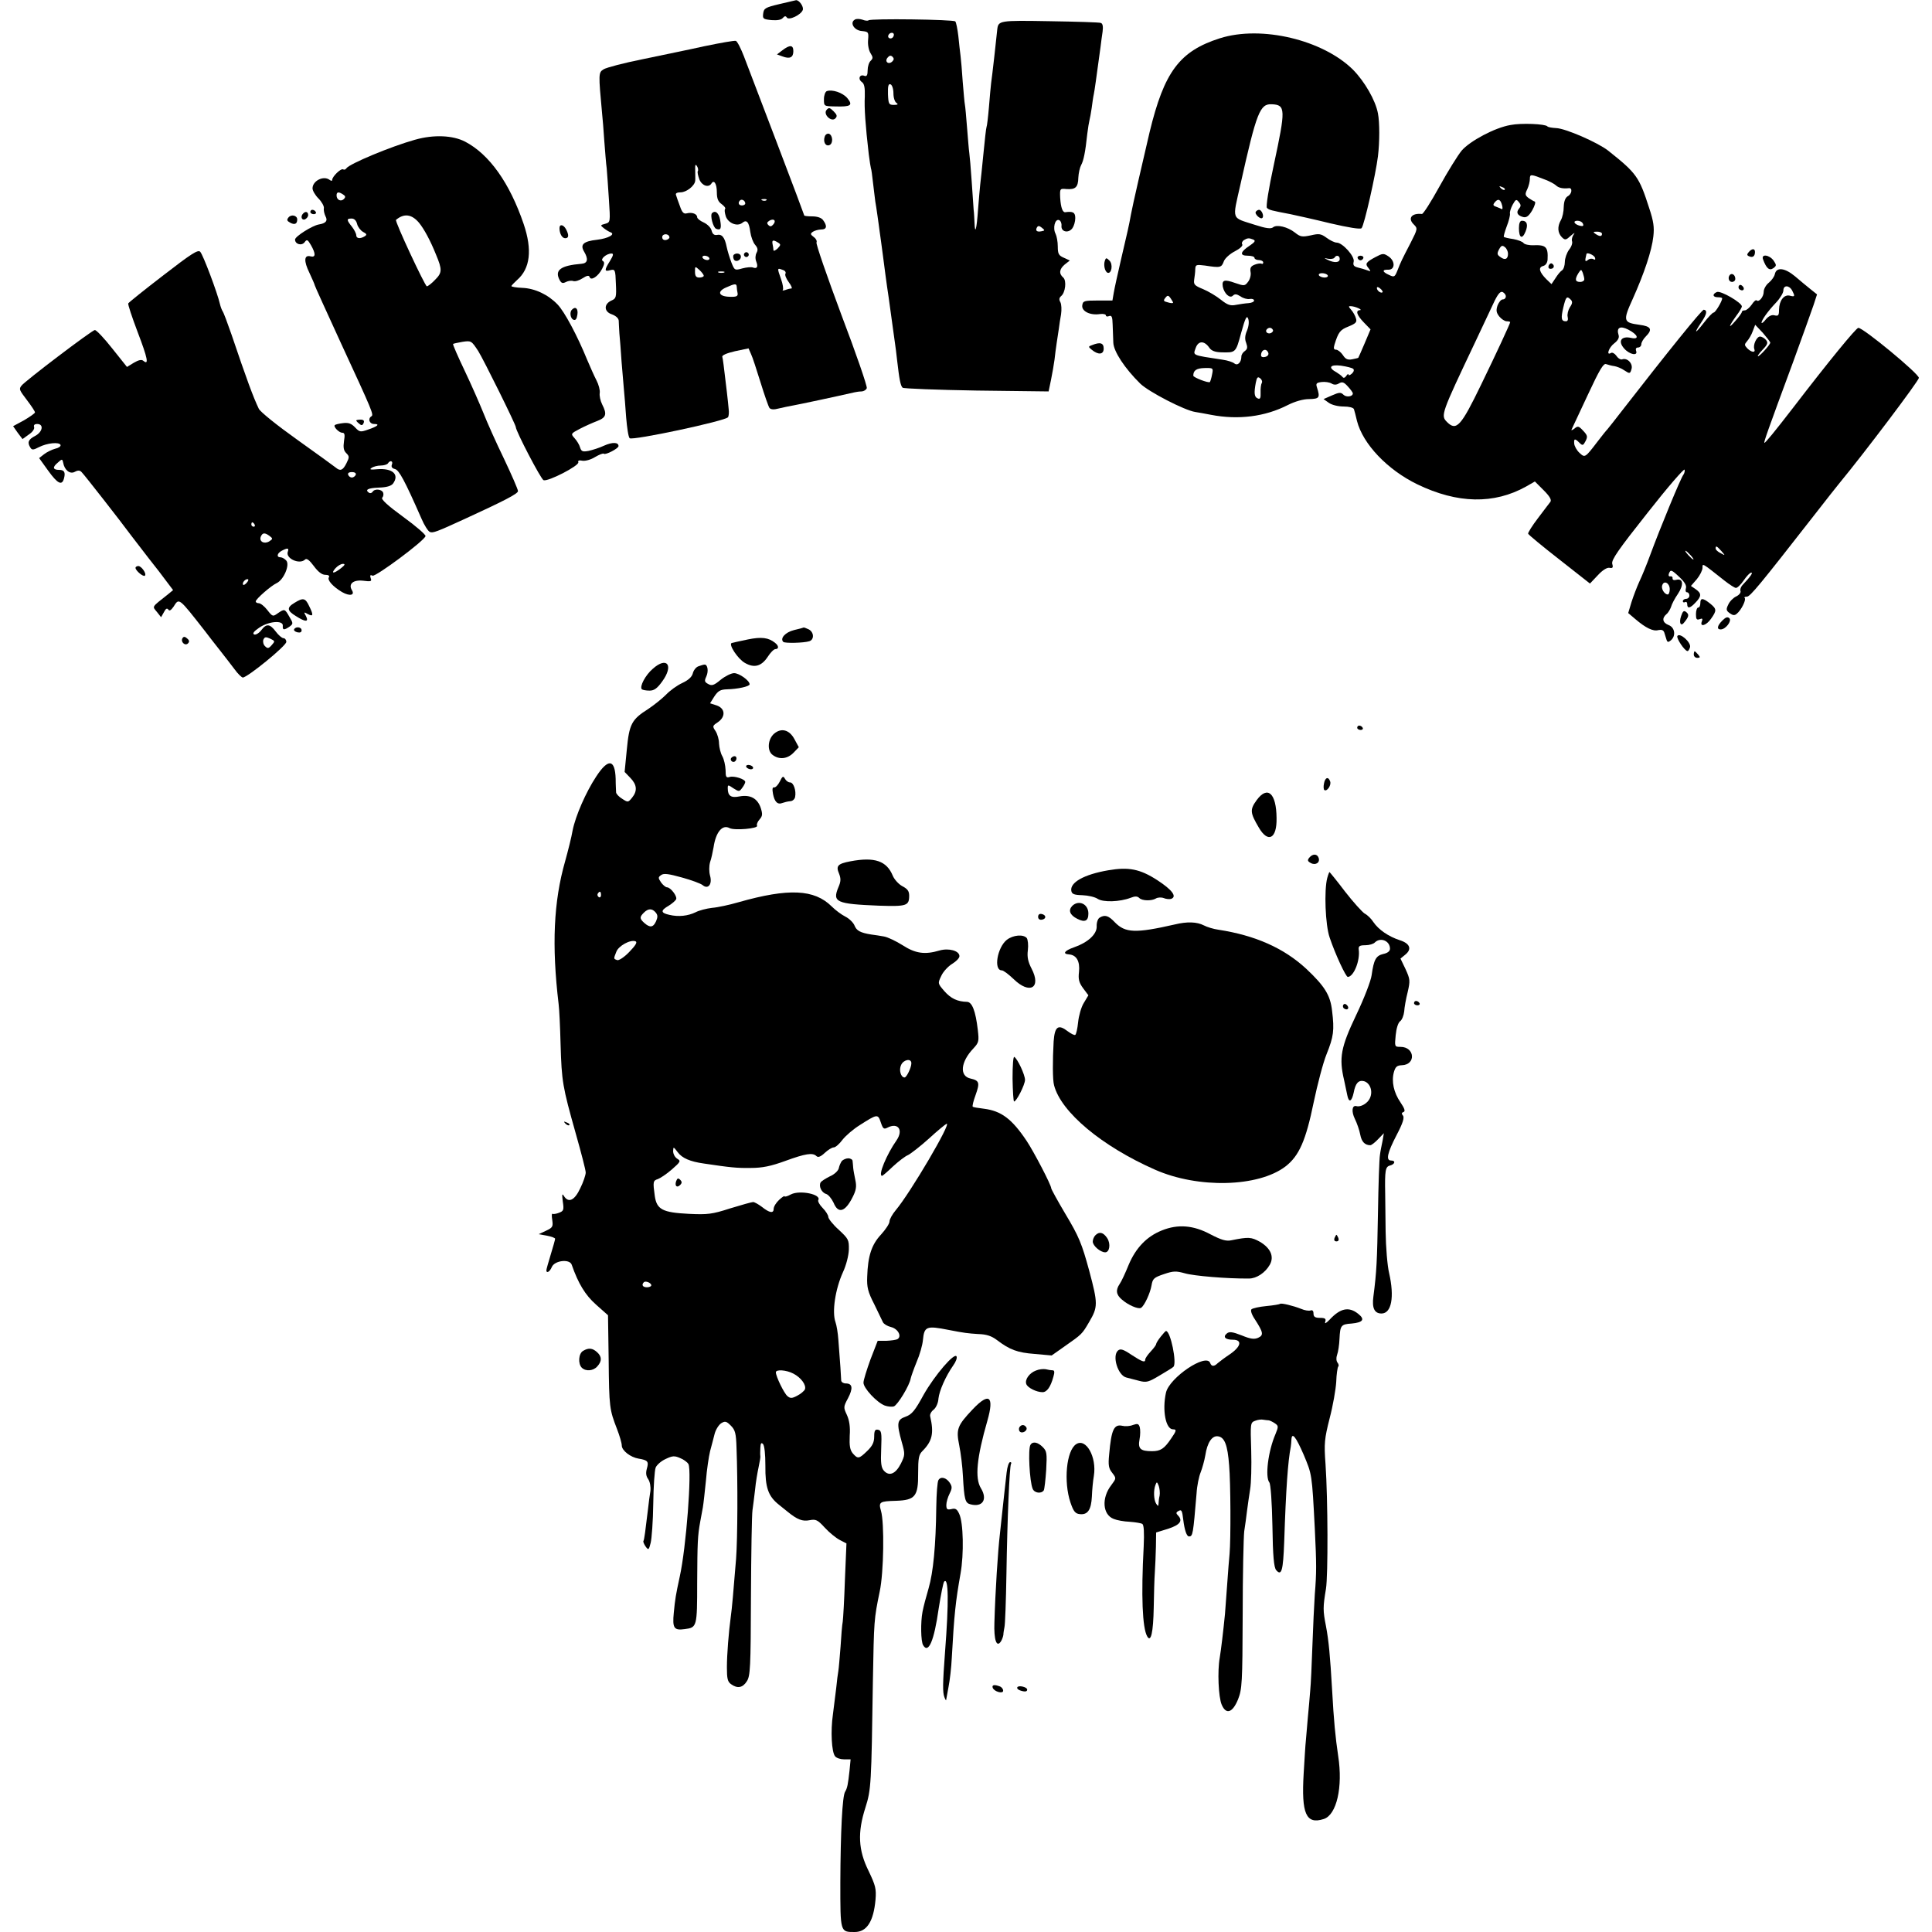 <?xml version="1.0" standalone="no"?>
<!DOCTYPE svg PUBLIC "-//W3C//DTD SVG 20010904//EN"
 "http://www.w3.org/TR/2001/REC-SVG-20010904/DTD/svg10.dtd">
<svg version="1.0" xmlns="http://www.w3.org/2000/svg"
 width="884pt" height="884pt" viewBox="0 0 884 884"
 preserveAspectRatio="xMidYMid meet">
<g transform="translate(0,884) scale(0.1,-0.1)"
fill="#000000" stroke="none">
<path d="M3565 8821 c-63 -15 -70 -19 -73 -43 -3 -24 0 -26 38 -30 26 -2 45 1
52 10 8 9 13 10 18 2 9 -15 65 12 73 34 6 15 -17 47 -31 45 -4 -1 -38 -9 -77
-18z"/>
<path d="M3911 8750 c-24 -14 -3 -49 32 -52 31 -3 32 -5 29 -41 -2 -22 3 -47
11 -60 12 -19 12 -24 1 -35 -8 -7 -14 -27 -14 -43 0 -23 -4 -30 -15 -26 -21 9
-31 -14 -12 -28 12 -8 15 -26 14 -66 -3 -52 3 -134 18 -264 4 -33 9 -62 10
-65 2 -3 6 -34 10 -70 4 -36 9 -72 10 -82 2 -9 6 -38 10 -65 4 -26 8 -59 10
-73 2 -14 9 -63 15 -110 6 -47 17 -132 26 -190 8 -58 17 -123 20 -145 3 -22 7
-51 9 -65 2 -14 7 -50 10 -80 10 -86 15 -114 25 -124 4 -4 157 -10 338 -13
l330 -4 11 53 c6 29 13 70 16 92 2 21 7 56 10 77 3 21 8 51 10 66 2 15 6 45
10 65 3 21 2 45 -3 55 -7 12 -6 20 3 28 20 16 26 71 10 85 -21 18 -18 39 7 60
l23 18 -28 13 c-23 10 -27 18 -27 51 0 22 -5 48 -10 58 -14 26 -3 70 16 63 7
-3 12 -14 11 -26 -3 -28 32 -36 50 -11 7 10 13 30 13 46 0 26 -10 32 -46 27
-12 -1 -20 21 -23 65 -2 43 -1 44 28 41 42 -3 54 8 55 52 1 21 7 47 13 58 11
20 19 58 28 143 3 26 8 54 10 62 2 8 7 33 10 55 3 23 7 52 10 65 4 20 9 57 31
218 2 17 6 48 9 67 3 23 1 37 -8 40 -6 3 -112 6 -235 8 -230 4 -234 3 -239
-38 -1 -11 -7 -65 -13 -120 -6 -55 -13 -111 -15 -125 -2 -14 -6 -63 -10 -110
-4 -47 -9 -88 -11 -91 -2 -4 -8 -58 -14 -120 -6 -63 -13 -127 -15 -144 -2 -16
-6 -68 -10 -115 -6 -88 -14 -118 -16 -59 -1 19 -2 45 -4 59 -1 14 -5 73 -9
131 -4 59 -9 117 -11 130 -2 13 -6 64 -10 113 -4 50 -8 98 -10 107 -2 9 -6 57
-10 105 -3 49 -8 103 -10 119 -2 17 -7 57 -10 90 -4 33 -10 63 -14 67 -8 9
-388 14 -397 5 -3 -3 -16 -2 -28 3 -13 4 -28 5 -35 0z m179 -68 c0 -13 -12
-22 -22 -16 -10 6 -1 24 13 24 5 0 9 -4 9 -8z m-7 -123 c-17 -17 -37 -1 -22
17 8 10 15 12 23 4 7 -7 7 -13 -1 -21z m5 -146 c0 -20 6 -39 14 -44 9 -6 6 -9
-12 -9 -23 0 -25 4 -27 49 -1 38 2 49 12 45 7 -3 13 -21 13 -41z m678 -631
c-22 -5 -30 3 -21 18 5 8 11 7 22 -2 15 -12 14 -13 -1 -16z"/>
<path d="M5582 8665 c-185 -59 -255 -153 -322 -430 -31 -132 -78 -336 -85
-375 -10 -56 -16 -80 -44 -200 -16 -69 -32 -141 -35 -160 l-6 -35 -67 0 c-63
0 -68 -2 -71 -22 -4 -27 36 -47 81 -40 15 2 27 -1 27 -6 0 -5 7 -7 15 -3 12 4
15 -4 16 -39 1 -25 2 -62 3 -82 1 -41 53 -119 123 -188 39 -38 204 -123 252
-130 14 -2 46 -8 72 -13 124 -24 247 -9 352 45 32 16 69 27 97 27 47 1 51 6
36 53 -6 18 -3 22 21 25 15 2 36 -1 46 -7 11 -7 23 -6 34 1 14 8 22 6 40 -14
13 -14 23 -28 23 -32 0 -15 -30 -19 -43 -6 -12 12 -20 11 -52 -3 l-39 -17 24
-17 c14 -10 43 -17 68 -17 25 0 44 -5 47 -12 2 -7 9 -31 14 -54 27 -106 140
-224 276 -290 184 -89 351 -92 498 -10 l40 23 40 -40 c28 -28 37 -44 31 -53
-5 -7 -31 -40 -57 -75 -26 -34 -46 -66 -45 -71 2 -5 66 -58 143 -118 l140
-110 36 38 c21 23 42 36 53 34 15 -3 18 1 13 18 -5 18 28 65 161 233 91 116
168 205 170 198 2 -6 -1 -17 -6 -24 -11 -13 -106 -243 -152 -368 -15 -41 -37
-95 -49 -120 -11 -24 -27 -66 -36 -94 l-15 -50 33 -28 c47 -40 81 -57 105 -50
15 3 23 0 27 -11 3 -9 7 -23 10 -32 4 -13 8 -14 20 -4 24 20 19 59 -10 70 -28
11 -32 31 -10 50 8 6 17 22 21 33 3 12 17 39 31 59 28 42 25 73 -7 65 -11 -3
-18 0 -17 7 1 6 -3 10 -10 9 -7 -2 -10 4 -7 12 8 20 11 20 50 -17 23 -22 32
-38 28 -50 -3 -10 -1 -18 5 -18 6 0 11 -7 11 -15 0 -8 -7 -15 -15 -15 -8 0
-15 -5 -15 -11 0 -5 5 -7 10 -4 6 3 10 -1 10 -9 0 -22 13 -20 38 7 28 29 28
42 1 61 l-22 15 27 31 c14 17 26 41 26 52 0 22 -4 24 101 -59 23 -18 46 -33
52 -33 7 0 23 16 36 35 13 19 28 35 34 35 9 0 -3 -18 -41 -58 -7 -8 -11 -20
-8 -27 2 -7 -7 -18 -20 -24 -13 -6 -30 -23 -36 -37 -11 -22 -10 -28 7 -40 14
-10 22 -11 32 -2 20 16 44 64 36 72 -4 3 1 6 10 6 15 0 60 55 302 365 60 77
115 147 122 155 114 138 363 468 363 481 0 19 -254 229 -277 229 -10 0 -137
-155 -298 -365 -85 -110 -129 -164 -132 -161 -3 3 14 52 132 371 42 116 84
232 93 259 l16 49 -30 24 c-16 13 -48 39 -71 59 -47 39 -85 43 -92 10 -2 -11
-14 -28 -27 -39 -13 -10 -24 -29 -24 -42 0 -23 -22 -50 -33 -39 -3 3 -13 -6
-22 -20 -10 -14 -24 -26 -31 -26 -8 0 -14 -3 -14 -7 0 -5 -14 -24 -31 -43 -34
-39 -29 -23 7 27 13 17 24 36 24 41 0 17 -96 73 -114 66 -22 -9 -20 -24 4 -24
11 0 20 -2 20 -5 0 -13 -31 -65 -39 -65 -5 0 -25 -21 -45 -47 -41 -53 -48 -52
-11 3 25 37 28 54 11 57 -8 2 -169 -198 -371 -458 -33 -43 -65 -83 -70 -89 -6
-6 -26 -31 -45 -56 -58 -76 -58 -75 -83 -52 -13 12 -23 31 -24 42 -2 24 3 25
24 4 14 -14 17 -13 28 8 10 20 9 26 -11 47 -20 22 -25 23 -40 10 -10 -8 -16
-9 -13 -4 3 6 36 77 74 158 54 116 72 146 84 141 9 -3 26 -8 37 -9 12 -2 33
-10 47 -20 24 -16 26 -15 32 6 8 25 -19 53 -42 45 -7 -3 -19 4 -27 16 -8 11
-19 17 -25 13 -23 -14 -10 25 15 44 17 13 24 26 20 38 -11 34 7 44 44 25 45
-23 53 -47 13 -38 -45 10 -61 -15 -32 -48 25 -29 65 -36 55 -11 -3 9 0 15 9
15 8 0 15 7 15 15 0 8 9 24 20 35 33 33 25 47 -29 54 -74 10 -76 18 -30 119
52 116 87 220 94 285 5 42 1 70 -19 130 -46 143 -57 159 -188 263 -47 37 -196
102 -238 103 -19 1 -37 4 -40 8 -9 11 -119 16 -169 6 -71 -12 -185 -73 -223
-117 -18 -22 -64 -96 -102 -165 -38 -69 -74 -126 -80 -125 -47 5 -66 -20 -37
-48 18 -18 18 -20 -14 -83 -41 -79 -45 -87 -61 -128 -12 -30 -15 -31 -38 -20
-32 14 -33 25 -4 24 32 -1 33 40 1 61 -22 15 -27 14 -59 -3 -45 -24 -49 -31
-32 -51 11 -15 11 -16 -5 -10 -11 4 -30 10 -44 13 -19 5 -23 11 -19 27 6 23
-51 87 -78 87 -9 0 -30 10 -46 22 -26 19 -35 20 -73 11 -39 -8 -47 -7 -72 13
-33 26 -83 38 -100 24 -9 -8 -33 -5 -82 11 -111 36 -105 17 -67 186 74 331 89
369 144 366 63 -3 63 -23 9 -275 -25 -115 -37 -194 -32 -199 10 -10 19 -12
108 -29 28 -6 110 -24 183 -42 82 -19 136 -28 142 -22 12 12 65 247 75 329 8
66 8 155 0 196 -11 60 -61 146 -114 200 -138 137 -420 204 -609 144z m1488
-647 c19 -7 41 -19 48 -25 13 -13 33 -17 60 -14 18 3 15 -27 -5 -37 -11 -7
-17 -23 -18 -48 0 -22 -6 -49 -13 -61 -17 -30 -15 -58 4 -78 15 -15 19 -14 42
7 15 13 20 15 13 6 -7 -10 -11 -24 -8 -32 3 -8 -3 -26 -14 -39 -10 -14 -19
-39 -19 -56 0 -16 -6 -34 -13 -38 -7 -4 -20 -20 -30 -36 l-18 -27 -23 22 c-33
33 -39 55 -15 61 11 3 19 14 20 29 3 58 -7 68 -64 66 -21 -1 -42 4 -46 10 -4
6 -25 14 -46 18 -22 3 -42 8 -44 10 -2 2 4 24 13 48 10 25 16 51 15 58 -2 7 4
26 12 41 14 25 17 27 28 13 11 -13 11 -19 1 -31 -14 -17 -7 -31 19 -38 15 -4
26 4 42 31 11 20 17 38 11 40 -5 1 -17 9 -28 16 -16 12 -17 18 -6 40 7 15 12
36 12 48 0 22 4 22 70 -4z m-185 -46 c-3 -3 -11 0 -18 7 -9 10 -8 11 6 5 10
-3 15 -9 12 -12z m-12 -72 c3 -11 2 -18 -1 -17 -4 2 -15 7 -26 11 -15 5 -16 9
-6 21 15 18 26 13 33 -15z m370 -84 c4 -10 0 -12 -14 -9 -27 7 -34 23 -11 23
11 0 22 -6 25 -14z m87 -46 c0 -13 -11 -13 -30 0 -12 8 -11 10 8 10 12 0 22
-4 22 -10z m-1596 -26 c12 -5 9 -11 -16 -28 -44 -29 -47 -46 -9 -46 17 0 31
-4 31 -10 0 -5 9 -10 20 -10 11 0 20 -5 20 -11 0 -5 -3 -8 -7 -6 -5 3 -19 1
-32 -4 -18 -7 -22 -15 -19 -33 3 -13 -2 -33 -11 -45 -15 -20 -18 -20 -59 -6
-50 18 -62 14 -57 -17 7 -32 32 -55 46 -41 9 9 17 8 35 -3 12 -9 31 -14 42
-12 10 2 20 -1 20 -7 1 -5 -10 -11 -25 -12 -16 -1 -42 -5 -58 -8 -24 -5 -38
-1 -68 23 -21 17 -58 39 -82 49 -39 16 -44 21 -41 43 2 14 5 35 5 48 1 21 4
22 44 17 71 -11 76 -10 87 20 5 13 28 34 50 45 23 12 38 25 34 32 -4 5 0 14 7
19 17 10 23 11 43 3z m1166 -65 c0 -25 -14 -31 -35 -15 -15 10 -16 16 -6 35
10 18 15 20 27 10 8 -6 14 -20 14 -30z m398 -18 c3 -9 0 -11 -7 -7 -7 4 -18 3
-26 -4 -13 -10 -14 -5 -6 28 2 9 35 -5 39 -17z m-1168 -6 c0 -17 -25 -19 -55
-4 -19 9 -18 9 2 5 13 -2 26 0 29 5 8 14 24 10 24 -6z m1119 -92 c1 -7 -8 -13
-19 -13 -23 0 -25 12 -8 40 12 18 13 19 20 2 3 -9 7 -23 7 -29z m-1174 17 c3
-5 -3 -10 -14 -10 -11 0 -23 5 -26 10 -3 6 3 10 14 10 11 0 23 -4 26 -10z
m251 -77 c-7 -7 -26 7 -26 19 0 6 6 6 15 -2 9 -7 13 -15 11 -17z m1874 8 c14
-27 13 -30 -10 -24 -27 7 -49 -22 -50 -64 0 -26 -3 -30 -20 -26 -13 4 -27 -3
-40 -18 -10 -13 -19 -20 -20 -16 0 12 28 52 66 92 19 20 34 45 34 56 0 25 26
25 40 0z m-1310 -27 c0 -8 -6 -14 -14 -14 -8 0 -18 -13 -24 -28 -7 -22 -6 -32
8 -50 10 -12 25 -22 34 -22 9 0 16 -2 16 -4 0 -6 -63 -142 -133 -286 -92 -190
-113 -214 -156 -171 -30 30 -27 37 129 366 29 61 65 138 81 172 21 46 33 61
44 57 8 -4 15 -12 15 -20z m-1523 -30 c-2 -2 -13 -1 -25 3 -18 4 -20 8 -10 20
10 13 14 13 25 -3 7 -10 12 -19 10 -20z m1820 15 c9 -9 8 -18 -4 -35 -8 -13
-13 -33 -10 -44 3 -13 0 -20 -8 -20 -21 0 -24 12 -12 63 12 50 16 54 34 36z
m-972 -39 c11 -5 14 -9 8 -9 -22 -1 -15 -23 17 -56 l31 -32 -27 -64 c-15 -35
-28 -65 -29 -66 0 -1 -13 -4 -28 -7 -21 -4 -31 1 -43 20 -9 13 -23 24 -31 24
-10 0 -12 6 -7 23 18 58 26 68 64 83 34 14 40 20 34 38 -3 11 -13 29 -22 39
-12 14 -13 17 -1 16 8 0 23 -4 34 -9z m-509 -102 c-10 -23 -11 -40 -4 -57 7
-20 6 -28 -6 -37 -9 -6 -16 -17 -16 -25 0 -27 -17 -44 -32 -32 -7 6 -31 14
-53 17 -145 22 -136 19 -124 54 12 34 40 34 63 0 9 -13 26 -19 52 -20 69 -2
68 -3 93 89 19 69 26 82 32 65 5 -13 3 -34 -5 -54z m2394 -56 c-1 -10 -48 -62
-56 -62 -4 0 5 13 21 30 23 24 26 32 15 45 -7 8 -19 15 -27 15 -15 0 -33 -38
-26 -57 7 -18 -13 -16 -32 3 -14 15 -14 18 -1 33 8 9 20 29 26 46 l11 29 35
-37 c18 -21 34 -41 34 -45z m-2276 59 c3 -5 -1 -11 -9 -15 -15 -6 -29 7 -18
18 9 9 21 8 27 -3z m-21 -105 c3 -8 -2 -16 -14 -19 -11 -3 -19 0 -19 7 0 26
24 35 33 12z m389 -74 c5 -5 2 -14 -7 -22 -8 -7 -15 -9 -15 -4 0 5 -5 2 -10
-6 -6 -9 -13 -11 -17 -5 -5 6 -17 15 -27 21 -41 22 -31 37 19 31 27 -4 52 -10
57 -15z m-646 -25 c-3 -17 -8 -32 -10 -35 -6 -6 -76 21 -76 29 0 24 14 34 51
35 40 1 41 0 35 -29z m227 -40 c-3 -5 -6 -25 -5 -43 1 -25 -2 -32 -13 -27 -16
6 -18 24 -9 72 5 25 9 29 20 20 8 -6 11 -16 7 -22z m2103 -768 c19 -22 19 -22
-3 -10 -13 6 -23 16 -23 21 0 15 5 12 26 -11z m-141 -19 c10 -11 16 -20 13
-20 -3 0 -13 9 -23 20 -10 11 -16 20 -13 20 3 0 13 -9 23 -20z m-95 -156 c0
-13 -4 -24 -9 -24 -15 0 -32 27 -25 43 8 23 34 9 34 -19z"/>
<path d="M6950 7796 c0 -45 15 -53 30 -16 13 31 7 50 -16 50 -9 0 -14 -11 -14
-34z"/>
<path d="M7086 7625 c-3 -9 0 -15 9 -15 16 0 20 16 6 24 -5 3 -11 -1 -15 -9z"/>
<path d="M3225 8629 c-71 -16 -200 -42 -285 -60 -85 -17 -165 -38 -178 -46
-24 -15 -24 -19 -7 -203 2 -19 7 -75 10 -125 4 -49 8 -106 11 -125 2 -19 6
-83 10 -141 7 -106 7 -106 -17 -113 -23 -6 -23 -7 -5 -21 10 -8 24 -16 30 -18
23 -9 -11 -28 -62 -34 -63 -7 -79 -22 -59 -55 20 -34 16 -53 -13 -55 -95 -8
-124 -29 -99 -75 8 -14 14 -16 29 -8 10 5 25 7 33 4 9 -3 28 3 43 13 20 13 29
14 32 5 6 -18 39 3 57 38 11 21 12 31 3 36 -13 8 17 34 40 34 10 0 9 -8 -7
-34 -27 -43 -26 -50 2 -42 21 5 23 2 25 -62 3 -62 1 -68 -20 -77 -36 -16 -35
-51 1 -63 19 -7 31 -18 32 -29 0 -10 2 -36 3 -58 2 -22 7 -80 10 -130 4 -49 9
-108 11 -130 2 -22 7 -78 10 -125 4 -47 10 -89 16 -95 12 -12 439 79 450 96 4
6 5 23 3 38 -1 14 -5 49 -8 76 -15 127 -18 151 -21 162 -3 7 19 17 58 26 l62
13 11 -25 c7 -14 26 -73 44 -131 18 -58 36 -110 41 -117 7 -7 20 -8 42 -2 18
4 48 11 67 14 28 5 193 40 280 60 8 2 23 4 33 4 10 1 20 7 23 15 3 8 -49 159
-116 335 -66 177 -118 327 -114 332 3 6 -2 17 -12 24 -17 13 -17 16 -4 25 8 5
25 10 38 10 25 0 28 16 8 43 -8 11 -27 17 -50 17 -20 0 -36 2 -36 4 0 2 -56
151 -125 332 -69 181 -137 359 -151 396 -14 36 -30 68 -37 71 -7 2 -70 -9
-142 -24z m-32 -572 c-3 -4 1 -21 7 -38 12 -29 42 -39 55 -19 12 20 25 -1 25
-40 0 -29 6 -43 22 -54 12 -9 19 -18 16 -22 -4 -3 -2 -18 3 -34 11 -31 52 -48
75 -30 20 17 31 5 37 -41 3 -22 13 -49 22 -59 12 -14 14 -23 7 -36 -6 -11 -7
-27 -2 -40 10 -25 4 -35 -15 -28 -7 3 -29 1 -48 -4 -35 -10 -36 -9 -50 26 -8
21 -18 53 -22 72 -9 45 -22 60 -45 55 -12 -2 -20 4 -24 20 -3 13 -19 29 -36
37 -16 7 -30 18 -30 24 0 15 -23 24 -47 18 -14 -4 -22 3 -32 33 -8 21 -16 44
-18 51 -3 7 4 12 21 12 27 0 65 30 67 53 1 6 0 28 0 47 -1 26 1 31 8 20 5 -8
7 -18 4 -23z m217 -148 c0 -5 -7 -9 -15 -9 -15 0 -20 12 -9 23 8 8 24 -1 24
-14z m97 15 c-3 -3 -12 -4 -19 -1 -8 3 -5 6 6 6 11 1 17 -2 13 -5z m32 -110
c-9 -11 -15 -12 -23 -4 -8 8 -7 13 4 20 20 12 33 1 19 -16z m-476 -59 c1 -5
-6 -11 -15 -13 -11 -2 -18 3 -18 13 0 17 30 18 33 0z m497 -25 c13 -8 13 -11
-2 -27 -10 -9 -18 -13 -19 -8 0 6 -2 18 -4 28 -4 19 3 21 25 7z m-315 -70 c3
-5 -1 -10 -9 -10 -8 0 -18 5 -21 10 -3 6 1 10 9 10 8 0 18 -4 21 -10z m-25
-82 c0 -4 -9 -8 -20 -8 -15 0 -20 7 -20 27 0 25 0 26 20 8 11 -10 20 -22 20
-27z m364 26 c9 -3 13 -11 10 -16 -4 -5 3 -23 15 -39 12 -16 17 -29 12 -29 -5
0 -18 -3 -28 -7 -10 -3 -15 -3 -11 1 3 4 0 26 -8 48 -19 54 -19 53 10 42z
m-271 -11 c-7 -2 -19 -2 -25 0 -7 3 -2 5 12 5 14 0 19 -2 13 -5z m58 -65 c0
-7 2 -21 4 -30 2 -13 -5 -17 -35 -16 -52 1 -61 24 -17 43 40 18 47 18 48 3z"/>
<path d="M3258 7865 c-10 -10 5 -67 19 -72 21 -8 25 1 18 41 -6 32 -22 45 -37
31z"/>
<path d="M3406 7681 c-4 -5 -2 -12 3 -15 5 -4 12 -2 15 3 4 5 2 12 -3 15 -5 4
-12 2 -15 -3z"/>
<path d="M3357 7674 c-3 -3 -3 -12 0 -19 6 -17 33 -8 33 11 0 14 -21 19 -33 8z"/>
<path d="M3580 8610 l-25 -19 25 -9 c34 -13 50 -5 50 24 0 29 -16 30 -50 4z"/>
<path d="M3783 8423 c-7 -3 -13 -19 -13 -37 0 -32 0 -32 52 -33 71 -2 82 5 55
38 -21 25 -69 41 -94 32z"/>
<path d="M3782 8337 c-17 -20 22 -57 40 -39 10 10 8 17 -8 33 -17 17 -22 18
-32 6z"/>
<path d="M3774 8216 c-9 -24 3 -47 21 -40 18 7 16 45 -2 52 -7 2 -16 -3 -19
-12z"/>
<path d="M1900 8201 c-114 -32 -302 -111 -315 -131 -4 -6 -10 -8 -15 -5 -10 6
-50 -33 -50 -48 0 -6 -5 -5 -12 0 -27 21 -78 -4 -78 -39 0 -10 12 -31 27 -46
15 -15 26 -35 25 -44 -2 -10 2 -26 7 -37 12 -21 2 -33 -30 -38 -30 -5 -109
-55 -109 -69 0 -22 31 -30 44 -12 10 14 14 12 29 -14 22 -39 22 -57 -2 -51
-30 8 -32 -21 -5 -76 13 -28 24 -53 24 -56 0 -3 54 -121 119 -263 147 -318
152 -330 140 -337 -17 -11 -9 -35 13 -35 28 0 16 -11 -29 -26 -34 -12 -38 -11
-58 10 -17 18 -30 23 -55 20 -18 -2 -35 -6 -38 -9 -8 -7 19 -35 34 -35 11 0
13 -9 8 -38 -4 -29 -2 -43 10 -55 15 -15 15 -19 1 -47 -16 -32 -28 -37 -48
-20 -7 6 -86 63 -177 128 -90 64 -170 128 -176 142 -25 52 -55 133 -125 340
-18 52 -36 100 -40 105 -4 6 -10 22 -13 35 -11 49 -77 225 -90 238 -10 11 -41
-9 -169 -108 -86 -66 -158 -124 -160 -128 -3 -4 17 -63 43 -132 46 -120 52
-153 26 -131 -8 7 -22 4 -44 -9 l-31 -19 -67 84 c-37 47 -73 85 -80 85 -12 0
-322 -235 -336 -255 -12 -16 -10 -19 27 -68 19 -25 35 -49 35 -54 0 -4 -23
-20 -50 -36 l-50 -27 21 -30 22 -29 29 21 c17 11 27 26 24 34 -3 9 2 14 14 14
32 0 25 -37 -10 -55 -31 -16 -36 -30 -21 -53 7 -12 14 -11 39 2 37 19 93 25
99 10 2 -6 -9 -14 -24 -17 -15 -4 -38 -15 -51 -25 l-23 -18 41 -57 c44 -61 64
-71 73 -35 7 27 1 38 -22 38 -29 0 -32 12 -8 32 21 19 22 19 26 1 6 -34 31
-54 53 -42 15 8 24 8 33 -3 13 -13 177 -223 225 -288 14 -18 50 -65 80 -104
31 -39 69 -88 84 -109 l28 -37 -23 -19 c-77 -61 -73 -54 -51 -81 l19 -24 13
23 c8 16 14 20 20 12 5 -8 12 -4 24 13 26 41 22 44 145 -113 14 -19 44 -57 66
-85 22 -28 53 -68 68 -88 15 -21 33 -38 38 -38 21 0 199 145 199 163 0 9 -6
17 -13 17 -7 0 -23 14 -35 30 -27 36 -43 38 -67 6 -10 -13 -25 -22 -32 -19 -9
4 -2 14 23 31 44 30 110 35 108 9 -2 -21 6 -21 31 -4 17 13 17 15 -1 45 -21
37 -22 37 -53 16 -22 -16 -24 -16 -48 15 -13 17 -31 31 -39 31 -8 0 -14 4 -14
8 0 11 70 72 96 84 32 15 61 83 44 103 -7 8 -19 15 -26 15 -20 0 -17 18 5 30
27 14 34 13 28 -4 -12 -31 54 -61 79 -36 7 7 20 -3 40 -30 19 -26 37 -40 52
-40 14 0 21 -4 17 -11 -9 -13 18 -43 60 -68 35 -20 60 -15 45 9 -17 28 6 48
51 43 37 -5 41 -3 35 12 -4 13 -2 16 9 11 15 -5 235 158 242 181 2 6 -44 46
-102 88 -70 51 -103 81 -96 88 5 5 7 16 4 23 -6 16 -39 19 -48 4 -4 -6 -11 -8
-16 -5 -21 14 -6 22 44 24 35 1 56 7 65 18 31 42 -2 72 -73 66 -30 -3 -36 -1
-25 6 8 6 27 11 42 11 15 0 30 5 33 10 10 16 25 11 18 -6 -4 -10 1 -17 14 -20
19 -5 44 -51 121 -226 13 -31 31 -59 39 -62 13 -6 32 1 158 59 183 84 245 116
245 128 0 8 -29 74 -64 148 -36 74 -78 168 -94 209 -17 42 -55 129 -86 194
-31 65 -55 120 -53 122 1 2 21 6 43 10 40 6 41 5 72 -42 25 -40 172 -337 172
-348 0 -18 115 -239 127 -243 20 -8 165 67 159 82 -3 8 4 10 19 7 14 -2 39 5
58 17 19 11 36 18 40 15 7 -7 67 24 67 35 0 18 -28 19 -66 2 -21 -10 -53 -20
-71 -24 -27 -5 -33 -3 -39 16 -3 12 -15 31 -25 42 -18 20 -18 21 24 43 23 12
59 28 80 36 41 16 45 31 22 76 -8 16 -13 39 -11 52 2 13 -5 39 -15 58 -10 19
-29 62 -43 95 -44 108 -103 219 -135 252 -43 45 -104 74 -162 76 -27 1 -49 5
-49 8 0 3 12 15 26 28 60 52 70 138 30 256 -64 188 -157 319 -268 377 -56 29
-143 33 -228 9z m-330 -251 c11 -7 12 -12 3 -21 -13 -13 -33 -4 -33 17 0 16 9
18 30 4z m347 -129 c23 -28 52 -81 78 -146 29 -69 28 -83 -4 -115 -16 -17 -33
-30 -38 -30 -8 0 -148 299 -141 304 37 31 72 26 105 -13z m-283 -6 c3 -13 16
-30 27 -36 17 -9 19 -13 8 -20 -21 -13 -39 -11 -39 5 0 7 -9 25 -20 39 -25 31
-25 37 -1 37 12 0 21 -9 25 -25z m-6 -1147 c-3 -7 -11 -13 -18 -13 -7 0 -15 6
-17 13 -3 7 4 12 17 12 13 0 20 -5 18 -12z m-463 -228 c3 -5 1 -10 -4 -10 -6
0 -11 5 -11 10 0 6 2 10 4 10 3 0 8 -4 11 -10z m68 -52 c16 -12 16 -14 -1 -25
-23 -14 -47 -1 -39 21 8 19 18 20 40 4z m327 -148 c-33 -26 -48 -26 -25 0 10
11 25 20 34 20 12 0 9 -6 -9 -20z m-430 -65 c-7 -9 -15 -13 -17 -11 -7 7 7 26
19 26 6 0 6 -6 -2 -15z m113 -287 c-14 -16 -19 -16 -30 -5 -8 7 -11 21 -8 30
6 13 11 14 31 5 23 -11 23 -12 7 -30z"/>
<path d="M1420 7870 c0 -5 7 -10 16 -10 8 0 12 5 9 10 -3 6 -10 10 -16 10 -5
0 -9 -4 -9 -10z"/>
<path d="M5746 7871 c-7 -10 22 -37 30 -28 9 8 -3 37 -15 37 -5 0 -12 -4 -15
-9z"/>
<path d="M1387 7863 c-13 -13 -7 -32 8 -27 8 4 15 12 15 20 0 15 -12 19 -23 7z"/>
<path d="M1320 7845 c-9 -11 -7 -16 8 -24 20 -11 32 -6 32 15 0 18 -27 25 -40
9z"/>
<path d="M2560 7796 c0 -25 12 -46 26 -46 17 0 18 14 4 41 -12 22 -30 25 -30
5z"/>
<path d="M8001 7686 c-9 -10 -8 -15 3 -19 16 -7 26 1 26 20 0 17 -14 17 -29
-1z"/>
<path d="M6212 7659 c2 -6 8 -10 13 -10 5 0 11 4 13 10 2 6 -4 11 -13 11 -9 0
-15 -5 -13 -11z"/>
<path d="M8067 7653 c15 -41 29 -53 47 -40 15 11 15 14 1 35 -20 27 -58 31
-48 5z"/>
<path d="M5056 7649 c-8 -20 -1 -52 12 -57 18 -6 26 39 8 56 -13 13 -16 13
-20 1z"/>
<path d="M7916 7583 c-12 -12 -6 -33 9 -33 8 0 15 6 15 14 0 17 -14 28 -24 19z"/>
<path d="M7956 7532 c-3 -6 -1 -14 5 -17 15 -10 25 3 12 16 -7 7 -13 7 -17 1z"/>
<path d="M2617 7423 c-12 -11 -7 -41 7 -46 10 -4 15 4 18 24 4 27 -9 39 -25
22z"/>
<path d="M4997 7261 c-18 -6 -18 -8 -2 -21 30 -25 55 -23 55 5 0 26 -16 31
-53 16z"/>
<path d="M1630 6916 c0 -2 6 -9 14 -15 10 -9 15 -8 20 4 4 10 -1 15 -14 15
-11 0 -20 -2 -20 -4z"/>
<path d="M620 6242 c0 -13 36 -43 43 -36 9 9 -16 44 -30 44 -7 0 -13 -4 -13
-8z"/>
<path d="M1348 6082 c-37 -22 -35 -36 6 -61 44 -28 60 -28 46 0 -11 19 -10 20
9 9 25 -13 26 -4 5 38 -17 36 -27 38 -66 14z"/>
<path d="M7780 6080 c0 -11 -4 -20 -10 -20 -5 0 -10 -13 -10 -30 0 -23 3 -28
17 -23 12 5 15 2 10 -10 -11 -28 20 -20 42 12 27 38 26 45 -5 70 -33 26 -44
26 -44 1z"/>
<path d="M7692 6021 c-11 -32 -1 -50 15 -28 21 26 22 35 9 46 -11 9 -16 6 -24
-18z"/>
<path d="M7881 6001 c-24 -24 -27 -41 -8 -41 23 0 52 39 40 51 -8 8 -17 5 -32
-10z"/>
<path d="M1346 5961 c-3 -5 3 -11 14 -14 13 -3 20 0 20 9 0 15 -26 19 -34 5z"/>
<path d="M3633 5957 c-40 -10 -65 -38 -49 -54 7 -7 94 -5 119 3 23 7 22 41 -2
54 -11 5 -21 9 -23 9 -2 -1 -22 -7 -45 -12z"/>
<path d="M7675 5930 c-6 -10 33 -68 46 -69 4 -1 9 8 12 18 5 22 -47 68 -58 51z"/>
<path d="M835 5920 c-10 -17 12 -37 25 -24 8 8 6 15 -4 23 -10 9 -16 9 -21 1z"/>
<path d="M3421 5914 c-35 -7 -68 -15 -73 -16 -16 -6 28 -73 60 -91 43 -25 76
-16 105 28 12 19 28 35 35 35 16 0 16 15 -1 28 -30 25 -63 29 -126 16z"/>
<path d="M7750 5845 c0 -8 7 -15 16 -15 14 0 14 3 4 15 -7 8 -14 15 -16 15 -2
0 -4 -7 -4 -15z"/>
<path d="M2987 5780 c-34 -29 -62 -82 -50 -94 4 -3 19 -6 35 -6 21 0 35 10 58
42 54 74 22 116 -43 58z"/>
<path d="M3195 5791 c-11 -4 -22 -19 -25 -32 -4 -16 -20 -31 -48 -44 -24 -11
-57 -35 -75 -54 -18 -18 -54 -47 -81 -65 -76 -48 -87 -69 -98 -186 l-10 -102
26 -27 c31 -32 33 -60 8 -91 -18 -22 -19 -22 -45 -5 -15 9 -27 22 -28 29 0 6
-2 34 -2 63 -3 90 -34 94 -89 10 -47 -71 -95 -181 -108 -247 -5 -30 -21 -93
-34 -140 -53 -185 -62 -385 -30 -654 3 -22 7 -105 9 -185 5 -170 9 -193 69
-406 25 -88 46 -169 46 -180 0 -11 -11 -44 -25 -72 -26 -56 -54 -69 -75 -35
-8 13 -9 7 -5 -25 6 -39 4 -44 -17 -52 -12 -5 -26 -7 -30 -5 -4 3 -4 -10 -1
-29 4 -29 2 -34 -28 -48 l-34 -16 38 -7 c20 -4 37 -10 37 -14 0 -4 -9 -36 -20
-72 -11 -36 -20 -68 -20 -72 0 -16 16 -7 25 15 13 30 82 38 91 10 30 -86 62
-139 112 -183 l54 -48 3 -204 c2 -217 4 -228 38 -316 12 -31 22 -65 22 -76 0
-23 40 -54 77 -60 42 -7 47 -13 38 -45 -6 -21 -4 -35 6 -49 8 -12 12 -34 10
-54 -3 -18 -8 -55 -11 -83 -12 -100 -17 -140 -21 -146 -2 -3 3 -15 10 -25 13
-18 15 -16 23 16 5 19 11 100 12 179 1 79 6 153 11 166 5 12 25 30 45 39 31
15 41 16 66 5 16 -6 34 -19 39 -28 16 -32 -10 -381 -40 -516 -18 -83 -21 -102
-27 -164 -7 -71 1 -82 50 -75 56 7 57 10 57 213 1 183 2 213 14 279 3 17 9 47
12 65 3 17 9 73 14 122 4 50 13 110 19 135 7 25 16 61 21 80 5 19 19 41 30 48
18 11 24 9 44 -11 20 -20 24 -35 26 -103 6 -155 5 -411 -2 -506 -12 -148 -19
-230 -24 -263 -10 -75 -18 -175 -18 -234 0 -51 3 -66 19 -77 29 -21 53 -17 72
13 16 24 18 61 19 387 1 199 4 377 7 396 3 19 8 62 12 95 3 33 11 79 16 102 5
24 9 46 8 50 -1 5 -1 21 0 38 1 21 4 26 12 18 7 -7 11 -47 11 -99 -1 -101 13
-140 62 -179 17 -14 36 -29 41 -33 43 -35 67 -44 98 -38 30 6 38 2 71 -34 20
-22 51 -47 68 -56 l31 -16 -7 -166 c-3 -92 -8 -178 -10 -192 -3 -14 -7 -65
-10 -115 -4 -49 -8 -99 -10 -110 -2 -11 -7 -47 -10 -80 -4 -33 -11 -87 -15
-120 -11 -75 -6 -172 10 -191 6 -8 25 -14 41 -14 l30 0 -5 -52 c-7 -63 -10
-79 -20 -96 -13 -19 -21 -185 -22 -415 0 -230 -1 -227 66 -227 55 0 86 48 95
148 4 50 0 65 -32 132 -47 95 -51 175 -14 290 26 82 27 105 34 580 5 277 5
281 31 407 19 87 22 317 6 370 -12 41 -6 44 69 46 87 3 102 20 101 126 0 68 3
85 19 101 46 46 54 82 36 160 -2 8 5 22 16 30 11 9 21 31 22 51 4 36 33 102
68 152 11 15 18 33 15 40 -8 22 -100 -85 -151 -175 -39 -72 -54 -90 -82 -100
-40 -14 -42 -29 -18 -116 16 -56 15 -60 -4 -99 -24 -47 -53 -59 -77 -33 -13
14 -16 35 -13 101 3 73 1 84 -14 87 -14 3 -18 -4 -18 -31 0 -26 -8 -43 -32
-66 -38 -37 -43 -37 -66 -11 -13 16 -16 35 -14 81 3 41 -2 71 -13 95 -16 34
-16 37 5 76 24 46 21 68 -10 68 -11 0 -20 6 -21 13 0 12 -5 85 -13 187 -2 30
-8 66 -13 80 -17 47 -1 152 34 229 15 32 26 76 27 103 1 45 -2 50 -46 91 -27
24 -48 51 -48 59 0 8 -12 27 -26 41 -14 14 -23 31 -20 36 16 26 -84 47 -125
26 -16 -9 -29 -12 -29 -9 0 4 -11 -3 -25 -16 -14 -13 -25 -31 -25 -41 0 -22
-19 -19 -54 9 -16 12 -34 22 -40 22 -6 0 -53 -13 -105 -29 -83 -27 -104 -29
-189 -25 -121 6 -147 20 -156 82 -9 65 -8 70 14 77 11 4 40 23 64 44 40 35 42
39 25 49 -11 7 -19 22 -19 35 1 21 1 21 21 -5 20 -27 56 -43 121 -52 121 -18
150 -21 213 -20 53 0 92 8 158 32 93 34 126 39 143 22 7 -7 19 -3 38 15 15 14
33 25 41 25 8 0 26 16 40 35 15 19 50 49 79 67 80 51 83 52 96 13 10 -30 14
-33 30 -25 49 26 75 -10 42 -58 -45 -64 -86 -162 -66 -162 3 0 25 19 50 43 25
23 56 47 69 52 12 6 55 39 95 75 39 36 76 66 81 68 26 10 -166 -317 -233 -396
-15 -18 -28 -41 -28 -51 0 -10 -18 -37 -39 -60 -43 -46 -60 -98 -63 -193 -2
-47 3 -69 32 -125 18 -37 36 -75 40 -83 4 -8 20 -18 37 -22 32 -8 50 -42 30
-55 -7 -4 -30 -7 -52 -8 l-39 0 -33 -85 c-17 -47 -32 -95 -32 -106 -1 -25 61
-91 97 -105 14 -5 32 -7 42 -4 17 6 72 96 77 128 2 9 14 43 27 75 14 32 27 77
29 101 6 62 16 66 117 46 71 -14 89 -16 136 -19 38 -1 61 -9 85 -27 59 -45 94
-58 173 -64 l78 -7 61 43 c77 54 78 54 111 111 40 68 40 83 0 233 -34 125 -47
157 -110 262 -35 59 -64 112 -64 116 0 15 -80 168 -112 216 -68 102 -117 138
-196 148 -26 3 -49 7 -51 9 -3 3 3 27 13 54 20 56 17 66 -23 75 -52 11 -46 76
13 138 25 27 26 33 20 85 -10 86 -26 127 -49 128 -44 1 -74 15 -104 49 -30 35
-31 35 -14 70 9 20 32 44 50 55 18 11 33 26 33 35 0 25 -49 38 -91 26 -67 -20
-110 -14 -169 24 -30 19 -68 37 -85 40 -16 3 -42 7 -58 9 -51 8 -68 18 -77 41
-5 13 -24 32 -42 41 -18 9 -46 30 -63 47 -79 78 -196 84 -425 19 -41 -12 -96
-24 -122 -26 -26 -3 -60 -12 -75 -20 -35 -17 -78 -22 -120 -12 -41 9 -41 20
-3 42 16 10 31 23 34 30 5 14 -26 54 -42 54 -6 0 -18 10 -27 22 -14 21 -14 24
0 34 12 9 34 6 95 -11 44 -12 87 -28 95 -35 25 -21 45 4 34 43 -5 19 -5 43 0
62 6 16 12 47 16 68 10 69 40 106 73 88 22 -12 134 -2 126 11 -3 5 2 18 11 28
14 16 15 24 6 53 -15 44 -48 62 -97 53 -39 -8 -54 2 -54 37 0 17 1 17 26 0 25
-16 27 -16 40 2 8 10 14 23 14 27 0 13 -51 29 -71 23 -16 -5 -19 -1 -19 32 -1
21 -7 49 -15 63 -8 14 -14 40 -15 58 0 18 -7 43 -16 57 -15 22 -14 24 10 40
37 25 35 63 -4 77 l-31 10 20 32 c17 25 27 31 58 32 48 1 103 13 103 23 0 17
-48 51 -71 51 -13 0 -41 -14 -61 -30 -31 -26 -41 -29 -57 -20 -17 9 -19 14 -9
35 11 24 6 56 -9 54 -4 0 -17 -4 -28 -8z m-445 -1047 c0 -8 -5 -12 -10 -9 -6
4 -8 11 -5 16 9 14 15 11 15 -7z m250 -79 c10 -12 10 -21 2 -40 -13 -29 -28
-31 -54 -8 -22 20 -22 27 -2 47 20 20 38 20 54 1z m-121 -181 c-23 -24 -48
-40 -55 -37 -17 6 -17 5 -4 38 10 27 64 57 88 48 9 -4 1 -18 -29 -49z m1291
-509 c0 -20 -22 -65 -31 -65 -17 0 -27 34 -16 57 11 25 47 32 47 8z m-1190
-1016 c0 -5 -9 -9 -20 -9 -19 0 -26 11 -14 23 8 8 34 -3 34 -14z m650 -404
c35 -18 60 -52 53 -72 -3 -7 -19 -21 -35 -29 -24 -13 -32 -13 -45 -2 -15 12
-53 90 -53 109 0 14 48 11 80 -6z"/>
<path d="M6210 5510 c0 -5 7 -10 16 -10 8 0 12 5 9 10 -3 6 -10 10 -16 10 -5
0 -9 -4 -9 -10z"/>
<path d="M3542 5483 c-29 -25 -33 -78 -7 -97 30 -23 68 -19 96 10 l24 25 -20
37 c-23 43 -60 53 -93 25z"/>
<path d="M3345 5371 c-6 -11 9 -23 19 -14 9 9 7 23 -3 23 -6 0 -12 -4 -16 -9z"/>
<path d="M3415 5330 c3 -5 13 -10 21 -10 8 0 12 5 9 10 -3 6 -13 10 -21 10 -8
0 -12 -4 -9 -10z"/>
<path d="M3568 5264 c-8 -16 -20 -28 -26 -27 -8 2 -9 -8 -5 -30 7 -36 21 -50
43 -41 8 3 24 7 35 8 11 0 21 9 23 19 6 29 -7 67 -23 67 -8 0 -18 7 -23 16 -8
15 -12 13 -24 -12z"/>
<path d="M6058 5255 c-3 -14 -2 -28 2 -30 12 -8 33 23 26 40 -8 23 -23 18 -28
-10z"/>
<path d="M5750 5179 c-32 -44 -30 -58 10 -126 42 -72 83 -51 81 44 -1 114 -41
150 -91 82z"/>
<path d="M5991 4916 c-10 -12 -8 -17 7 -25 22 -12 44 3 35 25 -7 18 -27 18
-42 0z"/>
<path d="M3891 4899 c-58 -11 -67 -21 -52 -56 9 -23 9 -36 -3 -63 -28 -68 -10
-76 185 -84 127 -4 139 -1 139 46 0 21 -8 31 -31 43 -17 9 -37 31 -44 48 -28
68 -83 87 -194 66z"/>
<path d="M5071 4858 c-111 -19 -177 -56 -169 -95 3 -14 13 -18 50 -19 26 -1
58 -8 71 -17 25 -16 100 -14 150 5 20 8 31 8 40 -1 13 -13 56 -14 76 -2 8 5
24 6 35 2 12 -5 27 -6 34 -4 29 10 6 41 -63 86 -79 51 -131 61 -224 45z"/>
<path d="M6073 4823 c-15 -56 -9 -216 11 -273 26 -77 74 -180 83 -180 27 1 57
75 50 125 -2 16 4 20 30 20 18 0 38 6 44 13 26 25 69 7 69 -29 0 -11 -11 -20
-31 -24 -33 -8 -43 -25 -53 -97 -3 -25 -35 -108 -71 -183 -70 -147 -79 -195
-55 -297 5 -24 12 -56 15 -71 7 -34 20 -28 29 14 8 43 22 58 47 52 28 -8 42
-46 27 -78 -10 -23 -42 -42 -62 -36 -20 5 -23 -25 -7 -58 10 -20 21 -52 25
-73 6 -32 21 -48 46 -48 5 0 21 12 36 28 l26 27 -6 -35 c-4 -19 -10 -48 -12
-65 -3 -16 -7 -136 -9 -265 -4 -222 -6 -267 -21 -383 -7 -52 5 -77 37 -77 46
0 60 75 35 185 -8 33 -15 118 -16 190 -1 72 -2 150 -2 175 -2 105 1 122 22
127 23 6 27 23 5 23 -25 0 -17 35 25 116 29 55 37 81 29 90 -7 8 -6 13 3 16 9
3 5 16 -14 44 -31 45 -42 96 -30 139 7 24 14 30 36 31 66 2 60 84 -6 84 -27 0
-27 1 -22 53 3 31 11 57 20 64 9 6 17 27 19 45 1 18 8 58 16 89 12 52 11 59
-10 105 l-23 48 22 18 c31 25 22 51 -25 66 -52 17 -97 48 -121 83 -10 16 -28
33 -40 39 -11 7 -52 52 -90 101 -37 49 -70 89 -71 89 -1 0 -6 -12 -10 -27z"/>
<path d="M4906 4695 c-19 -20 -11 -42 23 -59 35 -18 51 -10 51 24 0 44 -44 64
-74 35z"/>
<path d="M4750 4645 c0 -10 7 -15 18 -13 21 4 19 22 -2 26 -10 2 -16 -3 -16
-13z"/>
<path d="M5031 4641 c-8 -5 -14 -23 -13 -40 1 -36 -41 -74 -105 -96 -43 -15
-53 -30 -21 -32 34 -3 50 -32 45 -80 -4 -34 0 -49 19 -75 l24 -32 -21 -35
c-12 -19 -23 -59 -26 -88 -3 -30 -9 -56 -13 -58 -4 -3 -19 5 -34 16 -44 34
-60 23 -65 -46 -5 -87 -5 -177 2 -201 32 -123 219 -279 462 -386 197 -87 473
-80 597 15 62 48 93 118 129 294 17 81 43 181 59 220 32 80 36 108 25 198 -8
72 -34 113 -119 193 -102 94 -232 152 -401 178 -22 3 -52 12 -67 20 -31 16
-76 18 -133 4 -180 -41 -226 -39 -274 10 -29 31 -46 36 -70 21z"/>
<path d="M4607 4540 c-44 -35 -62 -140 -23 -140 7 0 31 -18 54 -40 74 -72 128
-40 82 48 -16 31 -21 53 -17 84 3 24 0 49 -5 56 -16 18 -62 14 -91 -8z"/>
<path d="M6470 4250 c0 -5 7 -10 16 -10 8 0 12 5 9 10 -3 6 -10 10 -16 10 -5
0 -9 -4 -9 -10z"/>
<path d="M6146 4242 c-3 -6 -1 -14 5 -17 15 -10 25 3 12 16 -7 7 -13 7 -17 1z"/>
<path d="M4633 3905 c1 -58 4 -105 7 -105 11 0 50 77 50 99 0 23 -34 96 -49
105 -5 3 -8 -39 -8 -99z"/>
<path d="M2587 3699 c7 -7 15 -10 18 -7 3 3 -2 9 -12 12 -14 6 -15 5 -6 -5z"/>
<path d="M3852 3528 c-5 -7 -12 -22 -14 -33 -2 -11 -19 -28 -40 -37 -20 -10
-39 -22 -43 -28 -10 -17 4 -47 25 -53 10 -3 25 -21 34 -40 21 -52 53 -43 87
25 16 31 19 49 13 77 -4 20 -9 45 -10 56 -1 11 -2 26 -3 33 0 6 -9 12 -20 12
-10 0 -23 -6 -29 -12z"/>
<path d="M3094 3436 c-8 -22 3 -33 18 -18 9 9 9 15 0 24 -9 9 -13 7 -18 -6z"/>
<path d="M5316 3210 c-68 -27 -119 -79 -152 -158 -15 -37 -33 -76 -41 -87 -19
-28 -16 -49 10 -71 28 -25 76 -46 88 -38 15 9 42 67 48 103 5 31 12 36 56 51
44 15 56 15 96 4 40 -12 193 -25 294 -24 34 0 74 26 95 63 21 37 4 76 -45 105
-40 22 -52 23 -131 7 -23 -5 -45 1 -95 27 -78 42 -149 48 -223 18z"/>
<path d="M5012 3188 c-7 -7 -12 -20 -12 -29 0 -19 35 -49 57 -49 20 0 26 39 9
65 -18 27 -36 31 -54 13z"/>
<path d="M6106 3175 c-3 -9 0 -15 9 -15 9 0 12 6 9 15 -4 8 -7 15 -9 15 -2 0
-5 -7 -9 -15z"/>
<path d="M5857 2874 c-2 -2 -30 -7 -63 -10 -32 -3 -63 -10 -68 -15 -5 -5 1
-24 16 -46 38 -59 41 -72 15 -84 -18 -8 -35 -6 -76 11 -41 16 -56 18 -67 9
-20 -16 -8 -29 27 -29 44 0 38 -31 -13 -66 -24 -16 -49 -35 -56 -41 -17 -17
-29 -16 -35 1 -18 46 -186 -67 -202 -136 -18 -81 -1 -168 32 -168 18 0 16 -7
-9 -43 -31 -46 -48 -57 -87 -57 -53 0 -65 11 -57 54 4 20 4 45 1 56 -5 16 -10
17 -31 10 -14 -6 -36 -7 -48 -4 -39 9 -51 -17 -61 -131 -5 -50 -2 -64 14 -84
19 -25 19 -25 -4 -56 -46 -59 -40 -136 11 -155 14 -6 47 -12 73 -13 26 -2 52
-6 58 -10 7 -5 9 -39 6 -104 -12 -224 -6 -372 16 -410 17 -31 28 18 30 132 1
61 3 133 5 160 2 28 4 80 5 117 l1 66 55 17 c55 18 69 37 44 62 -8 8 -8 13 1
18 16 10 19 5 24 -38 6 -49 16 -77 26 -77 18 0 19 7 35 197 2 35 11 78 19 97
7 18 17 53 21 77 9 59 31 91 58 87 30 -4 44 -39 51 -133 7 -79 8 -337 2 -405
-2 -19 -7 -82 -11 -140 -4 -58 -9 -118 -10 -135 -8 -81 -18 -164 -24 -200 -11
-61 -6 -180 9 -215 20 -47 50 -37 75 25 18 46 20 74 21 385 0 184 4 356 7 383
4 26 10 68 13 95 3 26 10 70 14 97 5 28 7 108 5 178 -4 124 -4 128 18 136 12
5 29 7 37 5 8 -1 20 -3 26 -3 5 -1 18 -7 28 -14 16 -11 16 -15 2 -49 -34 -79
-48 -196 -28 -221 6 -7 12 -92 14 -198 2 -141 7 -190 17 -203 25 -29 32 -3 37
130 8 243 17 368 30 434 1 8 3 23 3 33 2 36 20 14 56 -69 38 -91 38 -86 51
-339 8 -163 8 -201 0 -300 -3 -44 -8 -150 -11 -235 -3 -85 -7 -177 -10 -205
-2 -27 -7 -84 -11 -125 -3 -41 -8 -88 -9 -105 -2 -16 -6 -84 -10 -150 -11
-185 11 -234 92 -208 59 19 88 146 66 288 -13 88 -20 160 -28 305 -9 154 -15
221 -28 290 -14 71 -14 86 0 170 10 62 9 410 -2 571 -7 95 -5 115 19 210 15
57 28 132 30 166 1 35 6 66 9 70 4 3 2 12 -3 18 -6 8 -7 22 -2 36 5 13 10 47
11 74 3 60 7 66 55 69 53 5 63 19 30 45 -43 34 -82 25 -131 -28 -17 -17 -23
-20 -19 -8 4 13 -1 17 -24 17 -23 0 -30 5 -30 20 0 12 -5 17 -13 14 -8 -3 -27
0 -43 7 -38 15 -92 28 -97 23z m-551 -877 c-3 -12 -5 -29 -5 -37 -1 -13 -2
-13 -11 0 -11 17 -13 61 -3 86 6 15 7 15 15 -5 4 -12 6 -32 4 -44z"/>
<path d="M5311 2724 c-12 -15 -21 -30 -21 -34 0 -4 -11 -19 -25 -34 -14 -15
-25 -31 -25 -37 0 -15 -14 -10 -63 22 -37 25 -50 29 -61 20 -29 -24 -1 -115
38 -124 11 -3 38 -10 58 -15 34 -9 43 -6 95 25 32 19 60 36 62 39 17 16 -13
164 -34 164 -2 0 -13 -12 -24 -26z"/>
<path d="M2668 2659 c-21 -12 -24 -59 -6 -77 18 -18 53 -15 71 6 22 24 21 45
-1 65 -21 19 -39 21 -64 6z"/>
<path d="M4740 2569 c-30 -11 -52 -42 -44 -62 6 -17 47 -37 74 -37 20 0 37 23
50 71 6 20 5 29 -3 29 -7 0 -21 2 -32 5 -11 2 -31 0 -45 -6z"/>
<path d="M4451 2392 c-71 -75 -77 -91 -62 -165 7 -34 15 -98 17 -142 6 -106
10 -122 34 -128 56 -15 80 22 48 74 -28 46 -19 139 30 309 32 112 8 131 -67
52z"/>
<path d="M4664 2309 c-3 -6 -2 -15 2 -19 12 -12 38 5 30 19 -9 14 -23 14 -32
0z"/>
<path d="M4715 2229 c-12 -18 -4 -168 10 -201 8 -20 40 -24 51 -7 3 6 8 48 11
94 4 75 3 85 -16 104 -23 23 -46 27 -56 10z"/>
<path d="M4924 2232 c-45 -29 -58 -172 -26 -267 14 -41 22 -51 43 -53 36 -4
52 20 55 81 1 29 5 71 9 94 14 86 -36 175 -81 145z"/>
<path d="M4606 2103 c-3 -27 -8 -70 -11 -98 -7 -65 -15 -141 -20 -185 -9 -76
-21 -263 -25 -403 -3 -81 10 -118 30 -87 5 8 10 22 11 30 0 8 3 24 5 35 3 11
7 120 9 243 4 254 14 492 21 504 3 4 1 8 -4 8 -6 0 -13 -21 -16 -47z"/>
<path d="M4294 2068 c-5 -7 -9 -62 -10 -123 -2 -179 -14 -299 -35 -372 -11
-37 -24 -86 -28 -108 -9 -46 -8 -136 3 -153 24 -40 50 19 71 168 10 63 21 119
25 123 20 23 22 -91 4 -323 -11 -145 -11 -184 -3 -205 4 -11 8 -17 8 -14 1 4
6 31 11 60 6 30 13 90 15 134 11 198 17 255 40 385 16 89 13 234 -6 273 -10
22 -17 27 -36 22 -19 -4 -23 -1 -23 19 0 13 7 36 15 52 12 24 12 32 1 49 -16
24 -41 31 -52 13z"/>
<path d="M4542 1118 c6 -18 48 -30 48 -14 0 8 -7 17 -16 20 -24 9 -36 7 -32
-6z"/>
<path d="M4655 1120 c-3 -4 2 -11 11 -14 22 -8 34 -7 34 3 0 12 -39 21 -45 11z"/>
</g>
</svg>
